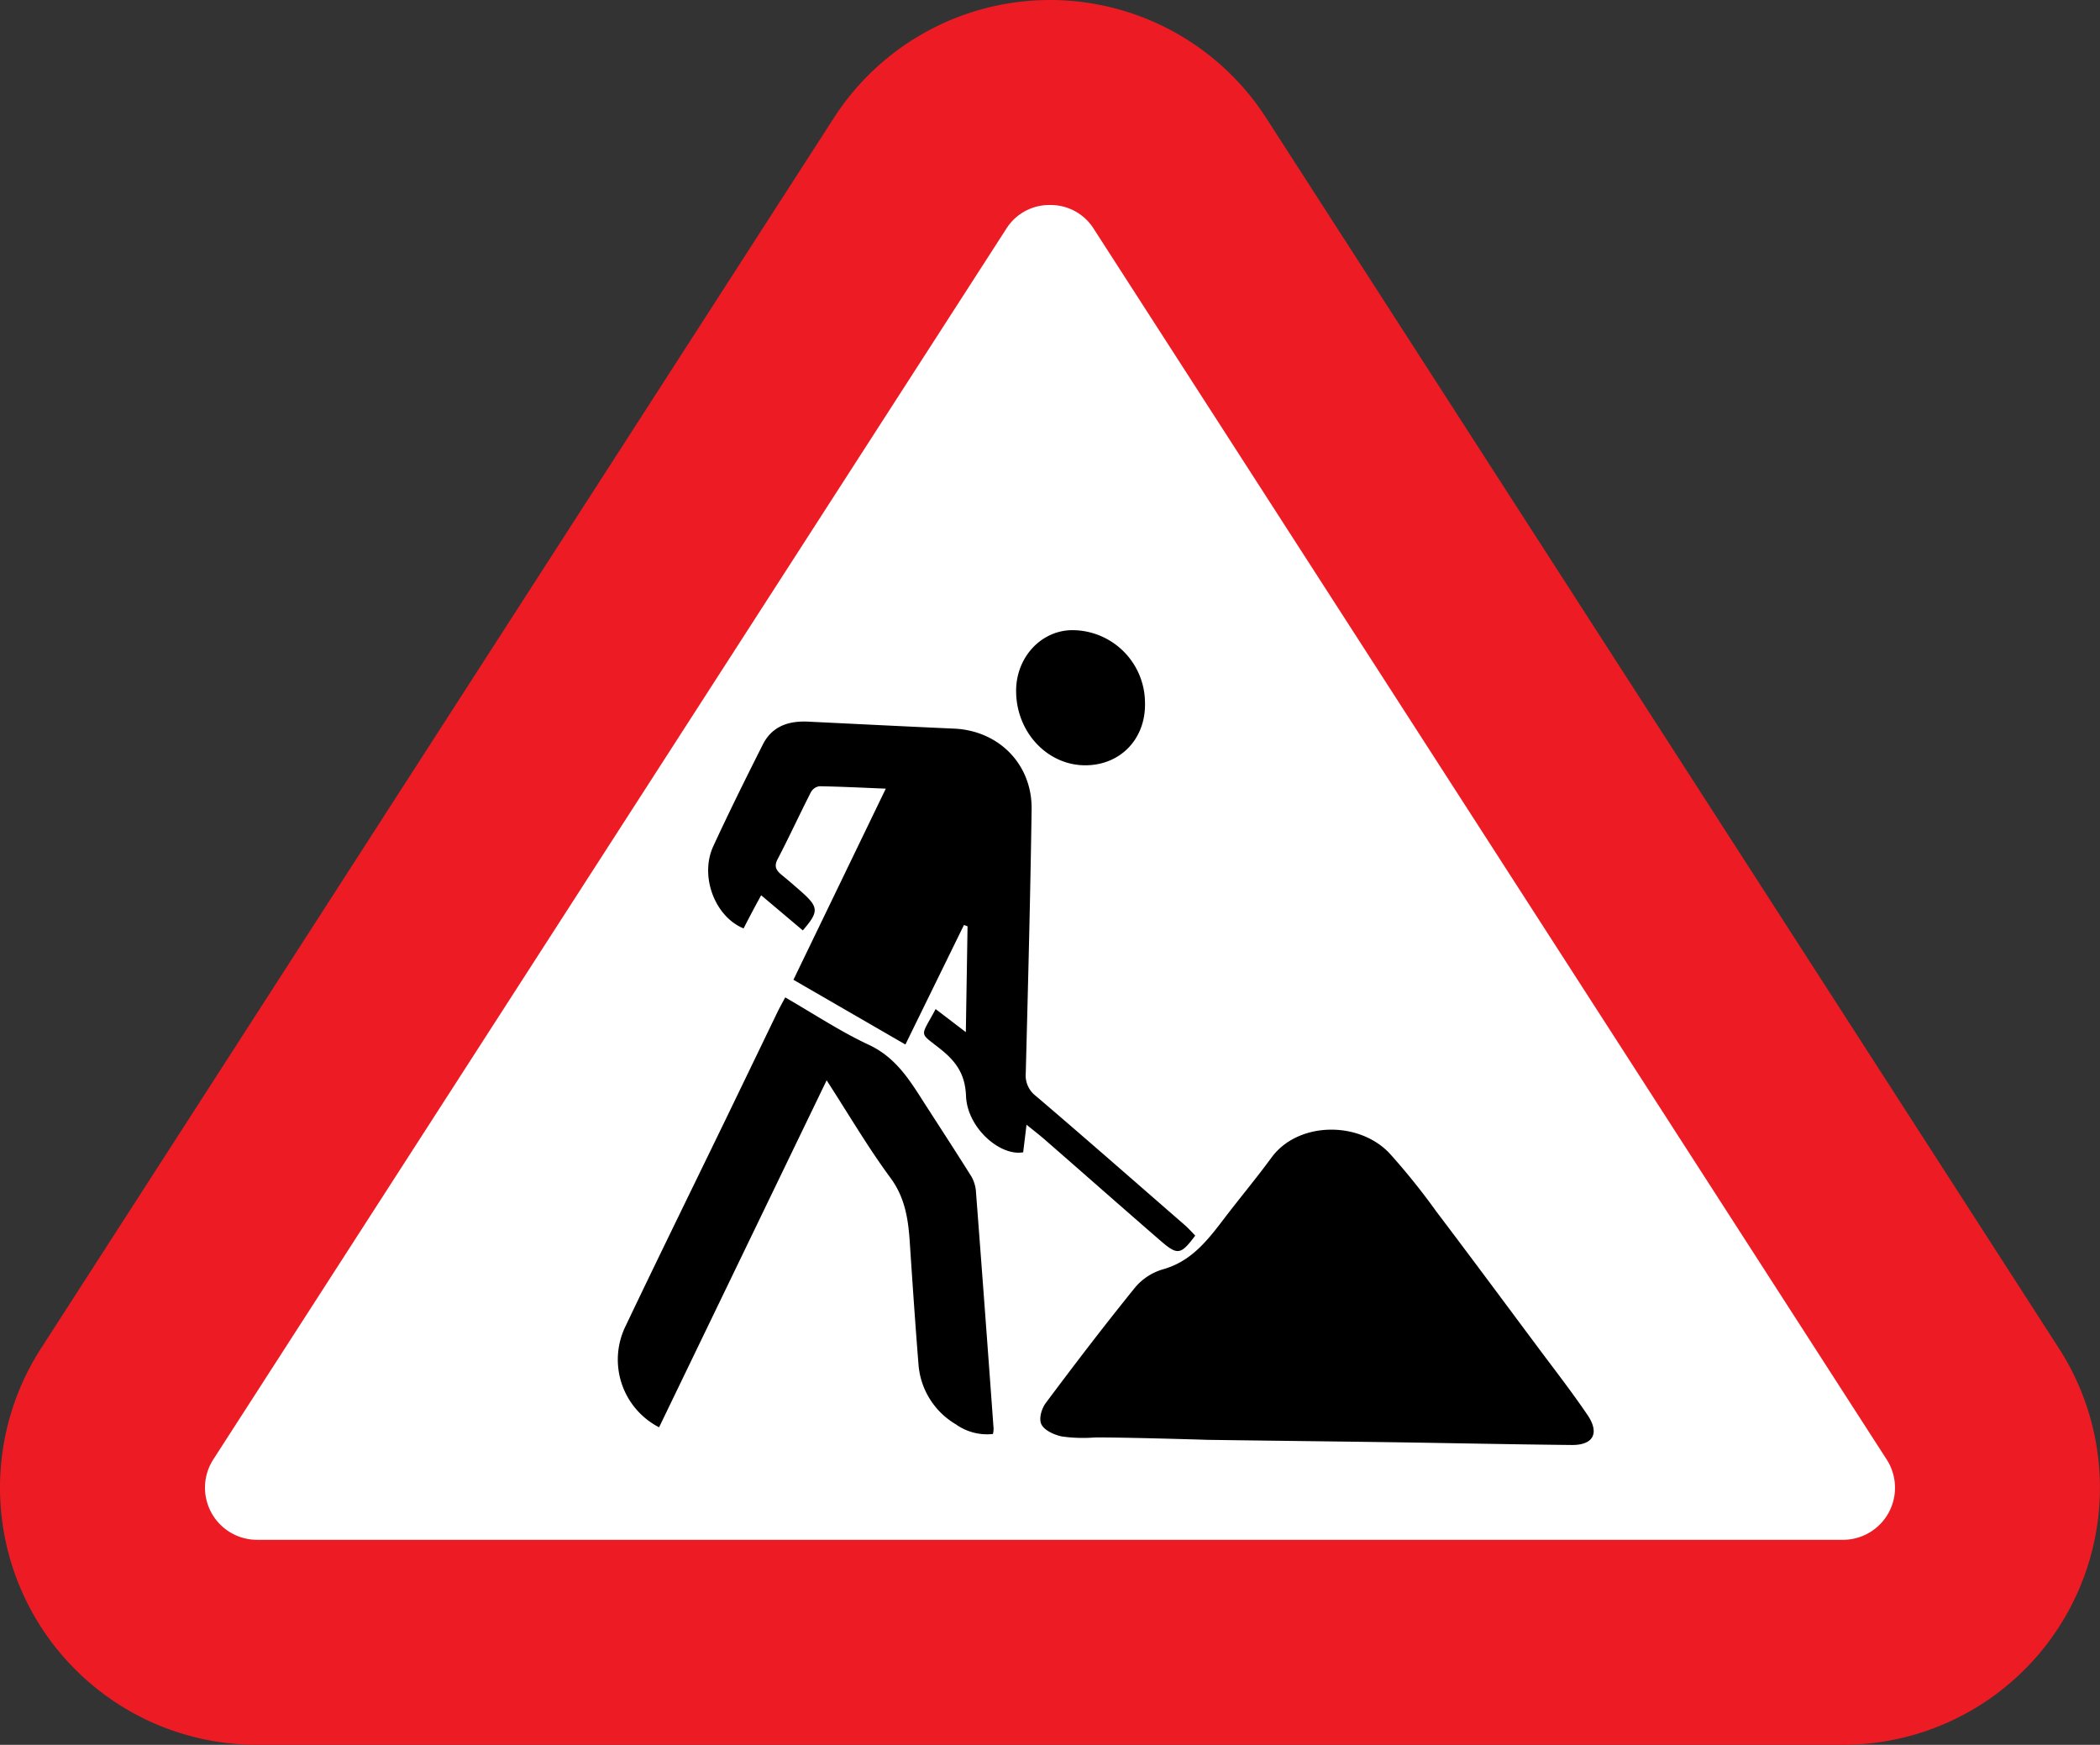 <svg xmlns="http://www.w3.org/2000/svg" viewBox="0 0 358.58 297.88"><rect x="0" y="0" width="358.58" height="297.88" fill="#333333" stroke="none"/><defs><style>.cls-1{fill:#fff;}.cls-2{fill:#ed1c24;}</style></defs><g id="Ebene_2" data-name="Ebene 2"><g id="Ebene_1-2" data-name="Ebene 1"><path class="cls-1" d="M314.67,280.38H43.9a26.4,26.4,0,0,1-22.19-40.7L157.1,29.6a26.4,26.4,0,0,1,44.38,0L336.86,239.68A26.4,26.4,0,0,1,314.67,280.38Z"/><path class="cls-2" d="M314.67,297.88H43.9A43.9,43.9,0,0,1,7,230.2L142.39,20.12a43.9,43.9,0,0,1,73.8,0L351.57,230.2a43.9,43.9,0,0,1-36.9,67.68ZM179.29,35a8.66,8.66,0,0,0-7.48,4.08L36.42,249.16a8.9,8.9,0,0,0,7.48,13.72H314.67a8.89,8.89,0,0,0,7.48-13.72L186.77,39.08A8.67,8.67,0,0,0,179.29,35Z"/><path d="M186.89,245.41a26.22,26.22,0,0,1-5.54-.17c-1.29-.26-2.94-1-3.49-2s0-2.77.71-3.72c5-6.7,10.08-13.34,15.34-19.83a9.81,9.81,0,0,1,4.7-3c4.82-1.36,7.58-4.94,10.38-8.61,2.68-3.52,5.52-6.91,8.13-10.47,4.47-6.11,14.86-6.31,20.15-.71a115.11,115.11,0,0,1,8,9.95c5.74,7.57,11.4,15.21,17.08,22.83,2.93,3.94,5.95,7.81,8.71,11.87,2.12,3.12,1,5.17-2.67,5.14-10-.1-19.93-.31-29.89-.46-10.78-.15-21.57-.27-32.35-.42C204.48,245.75,190.65,245.35,186.89,245.41Z"/><path d="M137.08,158.84l-7.11-6c-1.1,2-2.08,3.85-3,5.66-4.9-2-7.52-8.9-5.19-14,2.7-5.85,5.57-11.63,8.47-17.39,1.57-3.12,4.4-4.07,7.73-3.91,8.3.4,16.6.82,24.91,1.19,7.65.33,13.38,6.09,13.26,13.81-.22,15-.61,30-1,45a4.4,4.4,0,0,0,1.72,3.9c8.53,7.27,16.94,14.67,25.38,22,.66.57,1.24,1.23,1.84,1.84-2.49,3.31-3,3.42-6,.82-6.58-5.7-13.1-11.46-19.66-17.18-.9-.78-1.84-1.51-3.15-2.57-.22,1.85-.4,3.3-.57,4.71-3.95.71-9.55-4.17-9.76-9.61-.14-3.66-1.64-5.84-4.35-8-3.75-3-3.47-1.89-.84-6.84l5.16,3.94c.1-6.39.2-12.23.29-18.07l-.61-.23-10,20.41-19.12-11.05,15.77-32.63c-4.15-.17-7.74-.35-11.34-.41a2,2,0,0,0-1.44,1c-1.94,3.8-3.72,7.67-5.69,11.45-.66,1.25-.22,1.92.65,2.65,1.23,1,2.47,2.08,3.68,3.15C139.78,154.92,139.79,155.71,137.08,158.84Z"/><path d="M169.55,244.81a9.19,9.19,0,0,1-6.34-1.65,13,13,0,0,1-6.38-10.29c-.54-6.76-1-13.52-1.45-20.29-.25-4.12-.73-8-3.37-11.55-3.81-5.16-7.06-10.73-10.86-16.6l-28.61,59.24a13,13,0,0,1-5.68-17.36c5.61-11.78,11.37-23.49,17.06-35.23q4.42-9.14,8.82-18.27c.38-.78.81-1.54,1.34-2.53,4.87,2.8,9.38,5.81,14.25,8.08s7.22,6.42,9.87,10.53,5.18,8,7.69,12a6.2,6.2,0,0,1,.77,2.73q1.54,20.15,3,40.3A4.94,4.94,0,0,1,169.55,244.81Z"/><path d="M195.51,119.94c.17,6.08-4.06,10.61-10,10.71-6.44.12-11.82-5.39-12-12.33-.19-5.84,4.06-10.65,9.5-10.74A12.44,12.44,0,0,1,195.51,119.94Z"/></g></g></svg>